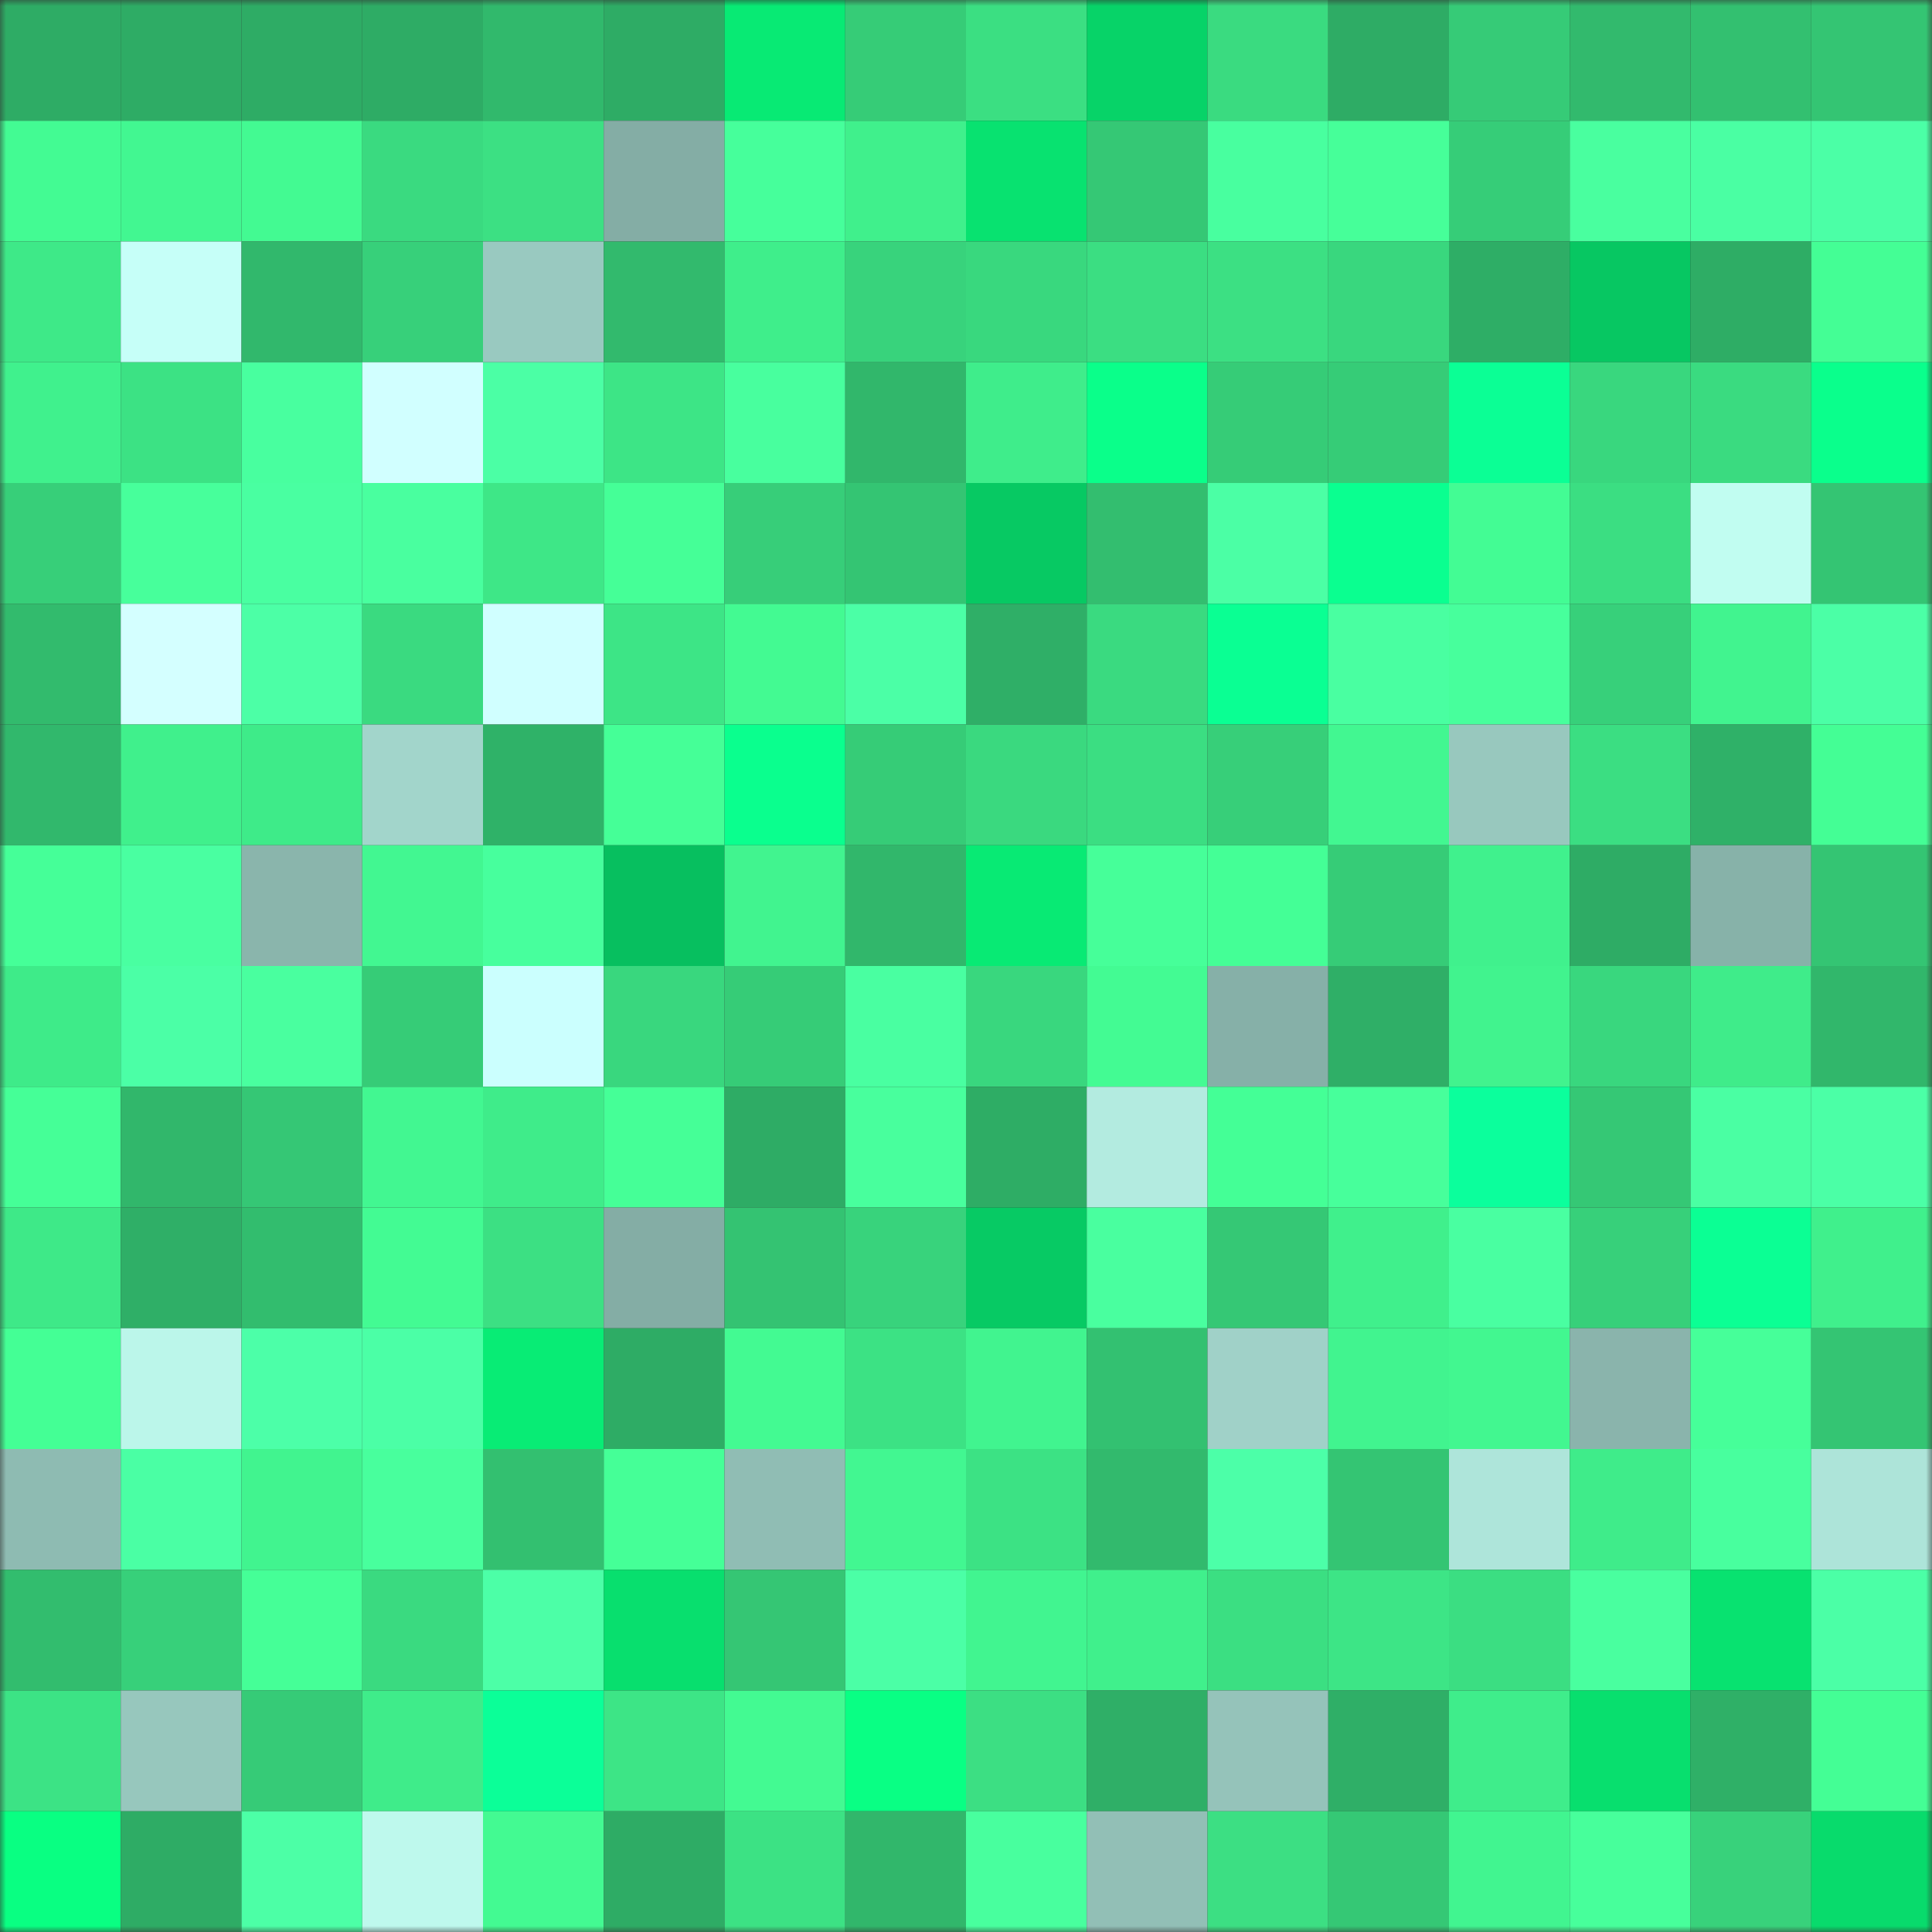 <svg viewBox="0 0 160 160" fill="none" role="img" xmlns="http://www.w3.org/2000/svg" width="240" height="240" name="lens%2Cname001.lens"><rect x="0" y="0" width="160" height="160" fill="#333333" stroke="none"/><mask id="292585452" mask-type="alpha" maskUnits="userSpaceOnUse" x="0" y="0" width="160" height="160"><rect width="160" height="160" fill="#FFFFFF"></rect></mask><g mask="url(#292585452)"><rect x="0" y="0" width="10" height="10" fill="#2eac65"></rect><rect x="10" y="0" width="10" height="10" fill="#2eac65"></rect><rect x="20" y="0" width="10" height="10" fill="#2eac65"></rect><rect x="30" y="0" width="10" height="10" fill="#2eac65"></rect><rect x="40" y="0" width="10" height="10" fill="#31b96c"></rect><rect x="50" y="0" width="10" height="10" fill="#2eac65"></rect><rect x="60" y="0" width="10" height="10" fill="#08ea74"></rect><rect x="70" y="0" width="10" height="10" fill="#36cc77"></rect><rect x="80" y="0" width="10" height="10" fill="#3bdf82"></rect><rect x="90" y="0" width="10" height="10" fill="#07d368"></rect><rect x="100" y="0" width="10" height="10" fill="#3adb80"></rect><rect x="110" y="0" width="10" height="10" fill="#2eac65"></rect><rect x="120" y="0" width="10" height="10" fill="#36cb77"></rect><rect x="130" y="0" width="10" height="10" fill="#32ba6d"></rect><rect x="140" y="0" width="10" height="10" fill="#33c070"></rect><rect x="150" y="0" width="10" height="10" fill="#34c573"></rect><rect x="0" y="10" width="10" height="10" fill="#43fb93"></rect><rect x="10" y="10" width="10" height="10" fill="#42f791"></rect><rect x="20" y="10" width="10" height="10" fill="#43fa92"></rect><rect x="30" y="10" width="10" height="10" fill="#3ada80"></rect><rect x="40" y="10" width="10" height="10" fill="#3ce083"></rect><rect x="50" y="10" width="10" height="10" fill="#84ada5"></rect><rect x="60" y="10" width="10" height="10" fill="#46ff9b"></rect><rect x="70" y="10" width="10" height="10" fill="#40f08c"></rect><rect x="80" y="10" width="10" height="10" fill="#08e270"></rect><rect x="90" y="10" width="10" height="10" fill="#35c875"></rect><rect x="100" y="10" width="10" height="10" fill="#48ff9f"></rect><rect x="110" y="10" width="10" height="10" fill="#46ff99"></rect><rect x="120" y="10" width="10" height="10" fill="#36cd78"></rect><rect x="130" y="10" width="10" height="10" fill="#49ff9f"></rect><rect x="140" y="10" width="10" height="10" fill="#4affa3"></rect><rect x="150" y="10" width="10" height="10" fill="#4bffa6"></rect><rect x="0" y="20" width="10" height="10" fill="#3ee988"></rect><rect x="10" y="20" width="10" height="10" fill="#c6fff8"></rect><rect x="20" y="20" width="10" height="10" fill="#31b86c"></rect><rect x="30" y="20" width="10" height="10" fill="#37d07a"></rect><rect x="40" y="20" width="10" height="10" fill="#99c9c0"></rect><rect x="50" y="20" width="10" height="10" fill="#32ba6d"></rect><rect x="60" y="20" width="10" height="10" fill="#3fee8b"></rect><rect x="70" y="20" width="10" height="10" fill="#38d37c"></rect><rect x="80" y="20" width="10" height="10" fill="#39d87e"></rect><rect x="90" y="20" width="10" height="10" fill="#3bde82"></rect><rect x="100" y="20" width="10" height="10" fill="#3ce083"></rect><rect x="110" y="20" width="10" height="10" fill="#39d77e"></rect><rect x="120" y="20" width="10" height="10" fill="#2eae66"></rect><rect x="130" y="20" width="10" height="10" fill="#07c762"></rect><rect x="140" y="20" width="10" height="10" fill="#2ead65"></rect><rect x="150" y="20" width="10" height="10" fill="#44fe95"></rect><rect x="0" y="30" width="10" height="10" fill="#40f18d"></rect><rect x="10" y="30" width="10" height="10" fill="#3ce284"></rect><rect x="20" y="30" width="10" height="10" fill="#48ff9f"></rect><rect x="30" y="30" width="10" height="10" fill="#d1ffff"></rect><rect x="40" y="30" width="10" height="10" fill="#4bffa5"></rect><rect x="50" y="30" width="10" height="10" fill="#3de586"></rect><rect x="60" y="30" width="10" height="10" fill="#48ff9e"></rect><rect x="70" y="30" width="10" height="10" fill="#31b76b"></rect><rect x="80" y="30" width="10" height="10" fill="#3fed8b"></rect><rect x="90" y="30" width="10" height="10" fill="#0aff8a"></rect><rect x="100" y="30" width="10" height="10" fill="#36cc77"></rect><rect x="110" y="30" width="10" height="10" fill="#36cc77"></rect><rect x="120" y="30" width="10" height="10" fill="#0bff95"></rect><rect x="130" y="30" width="10" height="10" fill="#39d77e"></rect><rect x="140" y="30" width="10" height="10" fill="#3adb80"></rect><rect x="150" y="30" width="10" height="10" fill="#0aff8c"></rect><rect x="0" y="40" width="10" height="10" fill="#37cf79"></rect><rect x="10" y="40" width="10" height="10" fill="#47ff9b"></rect><rect x="20" y="40" width="10" height="10" fill="#49ffa1"></rect><rect x="30" y="40" width="10" height="10" fill="#49ff9f"></rect><rect x="40" y="40" width="10" height="10" fill="#3ee787"></rect><rect x="50" y="40" width="10" height="10" fill="#45ff97"></rect><rect x="60" y="40" width="10" height="10" fill="#37ce79"></rect><rect x="70" y="40" width="10" height="10" fill="#34c573"></rect><rect x="80" y="40" width="10" height="10" fill="#07c963"></rect><rect x="90" y="40" width="10" height="10" fill="#33be6f"></rect><rect x="100" y="40" width="10" height="10" fill="#4bffa5"></rect><rect x="110" y="40" width="10" height="10" fill="#0aff90"></rect><rect x="120" y="40" width="10" height="10" fill="#43fc94"></rect><rect x="130" y="40" width="10" height="10" fill="#3bde82"></rect><rect x="140" y="40" width="10" height="10" fill="#c1fdf1"></rect><rect x="150" y="40" width="10" height="10" fill="#34c573"></rect><rect x="0" y="50" width="10" height="10" fill="#32bb6d"></rect><rect x="10" y="50" width="10" height="10" fill="#d4ffff"></rect><rect x="20" y="50" width="10" height="10" fill="#4cffa6"></rect><rect x="30" y="50" width="10" height="10" fill="#3ada80"></rect><rect x="40" y="50" width="10" height="10" fill="#d0ffff"></rect><rect x="50" y="50" width="10" height="10" fill="#3de586"></rect><rect x="60" y="50" width="10" height="10" fill="#43fa92"></rect><rect x="70" y="50" width="10" height="10" fill="#4bffa6"></rect><rect x="80" y="50" width="10" height="10" fill="#2faf67"></rect><rect x="90" y="50" width="10" height="10" fill="#3ada80"></rect><rect x="100" y="50" width="10" height="10" fill="#0aff93"></rect><rect x="110" y="50" width="10" height="10" fill="#49ffa1"></rect><rect x="120" y="50" width="10" height="10" fill="#47ff9c"></rect><rect x="130" y="50" width="10" height="10" fill="#37d07a"></rect><rect x="140" y="50" width="10" height="10" fill="#41f48f"></rect><rect x="150" y="50" width="10" height="10" fill="#4bffa6"></rect><rect x="0" y="60" width="10" height="10" fill="#31b86c"></rect><rect x="10" y="60" width="10" height="10" fill="#40f08c"></rect><rect x="20" y="60" width="10" height="10" fill="#3eeb89"></rect><rect x="30" y="60" width="10" height="10" fill="#a2d5cb"></rect><rect x="40" y="60" width="10" height="10" fill="#2fb268"></rect><rect x="50" y="60" width="10" height="10" fill="#45ff97"></rect><rect x="60" y="60" width="10" height="10" fill="#0aff8e"></rect><rect x="70" y="60" width="10" height="10" fill="#36cc77"></rect><rect x="80" y="60" width="10" height="10" fill="#3ad97f"></rect><rect x="90" y="60" width="10" height="10" fill="#3bde82"></rect><rect x="100" y="60" width="10" height="10" fill="#37cf79"></rect><rect x="110" y="60" width="10" height="10" fill="#42f791"></rect><rect x="120" y="60" width="10" height="10" fill="#98c8be"></rect><rect x="130" y="60" width="10" height="10" fill="#3bde82"></rect><rect x="140" y="60" width="10" height="10" fill="#2fb168"></rect><rect x="150" y="60" width="10" height="10" fill="#44fe95"></rect><rect x="0" y="70" width="10" height="10" fill="#45ff98"></rect><rect x="10" y="70" width="10" height="10" fill="#49ffa1"></rect><rect x="20" y="70" width="10" height="10" fill="#8ab5ac"></rect><rect x="30" y="70" width="10" height="10" fill="#42f791"></rect><rect x="40" y="70" width="10" height="10" fill="#47ff9d"></rect><rect x="50" y="70" width="10" height="10" fill="#07bf5f"></rect><rect x="60" y="70" width="10" height="10" fill="#41f48f"></rect><rect x="70" y="70" width="10" height="10" fill="#31b76b"></rect><rect x="80" y="70" width="10" height="10" fill="#08ea74"></rect><rect x="90" y="70" width="10" height="10" fill="#46ff99"></rect><rect x="100" y="70" width="10" height="10" fill="#44ff96"></rect><rect x="110" y="70" width="10" height="10" fill="#36cc77"></rect><rect x="120" y="70" width="10" height="10" fill="#40f18d"></rect><rect x="130" y="70" width="10" height="10" fill="#2eac65"></rect><rect x="140" y="70" width="10" height="10" fill="#87b2a9"></rect><rect x="150" y="70" width="10" height="10" fill="#34c573"></rect><rect x="0" y="80" width="10" height="10" fill="#3eeb89"></rect><rect x="10" y="80" width="10" height="10" fill="#4bffa6"></rect><rect x="20" y="80" width="10" height="10" fill="#49ff9f"></rect><rect x="30" y="80" width="10" height="10" fill="#36cc77"></rect><rect x="40" y="80" width="10" height="10" fill="#cbfffe"></rect><rect x="50" y="80" width="10" height="10" fill="#39d77e"></rect><rect x="60" y="80" width="10" height="10" fill="#36cc77"></rect><rect x="70" y="80" width="10" height="10" fill="#49ffa1"></rect><rect x="80" y="80" width="10" height="10" fill="#39d77e"></rect><rect x="90" y="80" width="10" height="10" fill="#43fb93"></rect><rect x="100" y="80" width="10" height="10" fill="#86b0a8"></rect><rect x="110" y="80" width="10" height="10" fill="#2faf67"></rect><rect x="120" y="80" width="10" height="10" fill="#41f38e"></rect><rect x="130" y="80" width="10" height="10" fill="#39d77e"></rect><rect x="140" y="80" width="10" height="10" fill="#3fec8a"></rect><rect x="150" y="80" width="10" height="10" fill="#31b76b"></rect><rect x="0" y="90" width="10" height="10" fill="#45ff97"></rect><rect x="10" y="90" width="10" height="10" fill="#31b76b"></rect><rect x="20" y="90" width="10" height="10" fill="#35c775"></rect><rect x="30" y="90" width="10" height="10" fill="#42f791"></rect><rect x="40" y="90" width="10" height="10" fill="#3fec8a"></rect><rect x="50" y="90" width="10" height="10" fill="#45ff97"></rect><rect x="60" y="90" width="10" height="10" fill="#2eac65"></rect><rect x="70" y="90" width="10" height="10" fill="#48ff9d"></rect><rect x="80" y="90" width="10" height="10" fill="#2ead65"></rect><rect x="90" y="90" width="10" height="10" fill="#b3ebe0"></rect><rect x="100" y="90" width="10" height="10" fill="#44ff96"></rect><rect x="110" y="90" width="10" height="10" fill="#47ff9b"></rect><rect x="120" y="90" width="10" height="10" fill="#0bff9c"></rect><rect x="130" y="90" width="10" height="10" fill="#35c875"></rect><rect x="140" y="90" width="10" height="10" fill="#4affa3"></rect><rect x="150" y="90" width="10" height="10" fill="#4bffa6"></rect><rect x="0" y="100" width="10" height="10" fill="#3ee988"></rect><rect x="10" y="100" width="10" height="10" fill="#2faf67"></rect><rect x="20" y="100" width="10" height="10" fill="#32bd6e"></rect><rect x="30" y="100" width="10" height="10" fill="#43fb93"></rect><rect x="40" y="100" width="10" height="10" fill="#3ce083"></rect><rect x="50" y="100" width="10" height="10" fill="#84ada5"></rect><rect x="60" y="100" width="10" height="10" fill="#34c372"></rect><rect x="70" y="100" width="10" height="10" fill="#38d37c"></rect><rect x="80" y="100" width="10" height="10" fill="#07ca64"></rect><rect x="90" y="100" width="10" height="10" fill="#49ff9f"></rect><rect x="100" y="100" width="10" height="10" fill="#35c875"></rect><rect x="110" y="100" width="10" height="10" fill="#40f08c"></rect><rect x="120" y="100" width="10" height="10" fill="#49ffa1"></rect><rect x="130" y="100" width="10" height="10" fill="#37d07a"></rect><rect x="140" y="100" width="10" height="10" fill="#0bff94"></rect><rect x="150" y="100" width="10" height="10" fill="#40f08c"></rect><rect x="0" y="110" width="10" height="10" fill="#44ff95"></rect><rect x="10" y="110" width="10" height="10" fill="#bbf6ea"></rect><rect x="20" y="110" width="10" height="10" fill="#4cffa8"></rect><rect x="30" y="110" width="10" height="10" fill="#4bffa6"></rect><rect x="40" y="110" width="10" height="10" fill="#08ec75"></rect><rect x="50" y="110" width="10" height="10" fill="#2eac65"></rect><rect x="60" y="110" width="10" height="10" fill="#43fa92"></rect><rect x="70" y="110" width="10" height="10" fill="#3ce284"></rect><rect x="80" y="110" width="10" height="10" fill="#41f48f"></rect><rect x="90" y="110" width="10" height="10" fill="#33c171"></rect><rect x="100" y="110" width="10" height="10" fill="#a0d1c8"></rect><rect x="110" y="110" width="10" height="10" fill="#41f48f"></rect><rect x="120" y="110" width="10" height="10" fill="#42f790"></rect><rect x="130" y="110" width="10" height="10" fill="#8ab4ac"></rect><rect x="140" y="110" width="10" height="10" fill="#46ff99"></rect><rect x="150" y="110" width="10" height="10" fill="#34c573"></rect><rect x="0" y="120" width="10" height="10" fill="#8ebbb2"></rect><rect x="10" y="120" width="10" height="10" fill="#4affa4"></rect><rect x="20" y="120" width="10" height="10" fill="#41f48f"></rect><rect x="30" y="120" width="10" height="10" fill="#48ff9d"></rect><rect x="40" y="120" width="10" height="10" fill="#33c070"></rect><rect x="50" y="120" width="10" height="10" fill="#45ff97"></rect><rect x="60" y="120" width="10" height="10" fill="#90bdb4"></rect><rect x="70" y="120" width="10" height="10" fill="#42f791"></rect><rect x="80" y="120" width="10" height="10" fill="#3ce284"></rect><rect x="90" y="120" width="10" height="10" fill="#32ba6d"></rect><rect x="100" y="120" width="10" height="10" fill="#4cffa8"></rect><rect x="110" y="120" width="10" height="10" fill="#34c573"></rect><rect x="120" y="120" width="10" height="10" fill="#aee5da"></rect><rect x="130" y="120" width="10" height="10" fill="#3fec8a"></rect><rect x="140" y="120" width="10" height="10" fill="#48ff9e"></rect><rect x="150" y="120" width="10" height="10" fill="#ade4d9"></rect><rect x="0" y="130" width="10" height="10" fill="#32bd6e"></rect><rect x="10" y="130" width="10" height="10" fill="#37d07a"></rect><rect x="20" y="130" width="10" height="10" fill="#45ff97"></rect><rect x="30" y="130" width="10" height="10" fill="#3ada80"></rect><rect x="40" y="130" width="10" height="10" fill="#4cffa7"></rect><rect x="50" y="130" width="10" height="10" fill="#08df6e"></rect><rect x="60" y="130" width="10" height="10" fill="#35c674"></rect><rect x="70" y="130" width="10" height="10" fill="#4bffa6"></rect><rect x="80" y="130" width="10" height="10" fill="#41f590"></rect><rect x="90" y="130" width="10" height="10" fill="#40f08c"></rect><rect x="100" y="130" width="10" height="10" fill="#3bdf82"></rect><rect x="110" y="130" width="10" height="10" fill="#3de586"></rect><rect x="120" y="130" width="10" height="10" fill="#3bde82"></rect><rect x="130" y="130" width="10" height="10" fill="#49ff9f"></rect><rect x="140" y="130" width="10" height="10" fill="#08e270"></rect><rect x="150" y="130" width="10" height="10" fill="#4bffa6"></rect><rect x="0" y="140" width="10" height="10" fill="#3ce385"></rect><rect x="10" y="140" width="10" height="10" fill="#97c7bd"></rect><rect x="20" y="140" width="10" height="10" fill="#36cb77"></rect><rect x="30" y="140" width="10" height="10" fill="#3fec8a"></rect><rect x="40" y="140" width="10" height="10" fill="#0bff98"></rect><rect x="50" y="140" width="10" height="10" fill="#3de586"></rect><rect x="60" y="140" width="10" height="10" fill="#43fa92"></rect><rect x="70" y="140" width="10" height="10" fill="#09ff84"></rect><rect x="80" y="140" width="10" height="10" fill="#3cdf83"></rect><rect x="90" y="140" width="10" height="10" fill="#2faf67"></rect><rect x="100" y="140" width="10" height="10" fill="#95c3ba"></rect><rect x="110" y="140" width="10" height="10" fill="#2faf67"></rect><rect x="120" y="140" width="10" height="10" fill="#3fed8b"></rect><rect x="130" y="140" width="10" height="10" fill="#08df6e"></rect><rect x="140" y="140" width="10" height="10" fill="#2fb067"></rect><rect x="150" y="140" width="10" height="10" fill="#44fe95"></rect><rect x="0" y="150" width="10" height="10" fill="#09ff82"></rect><rect x="10" y="150" width="10" height="10" fill="#2eac65"></rect><rect x="20" y="150" width="10" height="10" fill="#4cffa6"></rect><rect x="30" y="150" width="10" height="10" fill="#bef9ed"></rect><rect x="40" y="150" width="10" height="10" fill="#43fa92"></rect><rect x="50" y="150" width="10" height="10" fill="#2eac65"></rect><rect x="60" y="150" width="10" height="10" fill="#3ce284"></rect><rect x="70" y="150" width="10" height="10" fill="#31b76b"></rect><rect x="80" y="150" width="10" height="10" fill="#48ff9e"></rect><rect x="90" y="150" width="10" height="10" fill="#92bfb6"></rect><rect x="100" y="150" width="10" height="10" fill="#3cdf83"></rect><rect x="110" y="150" width="10" height="10" fill="#35c875"></rect><rect x="120" y="150" width="10" height="10" fill="#41f590"></rect><rect x="130" y="150" width="10" height="10" fill="#47ff9b"></rect><rect x="140" y="150" width="10" height="10" fill="#38d27b"></rect><rect x="150" y="150" width="10" height="10" fill="#08db6c"></rect></g></svg>